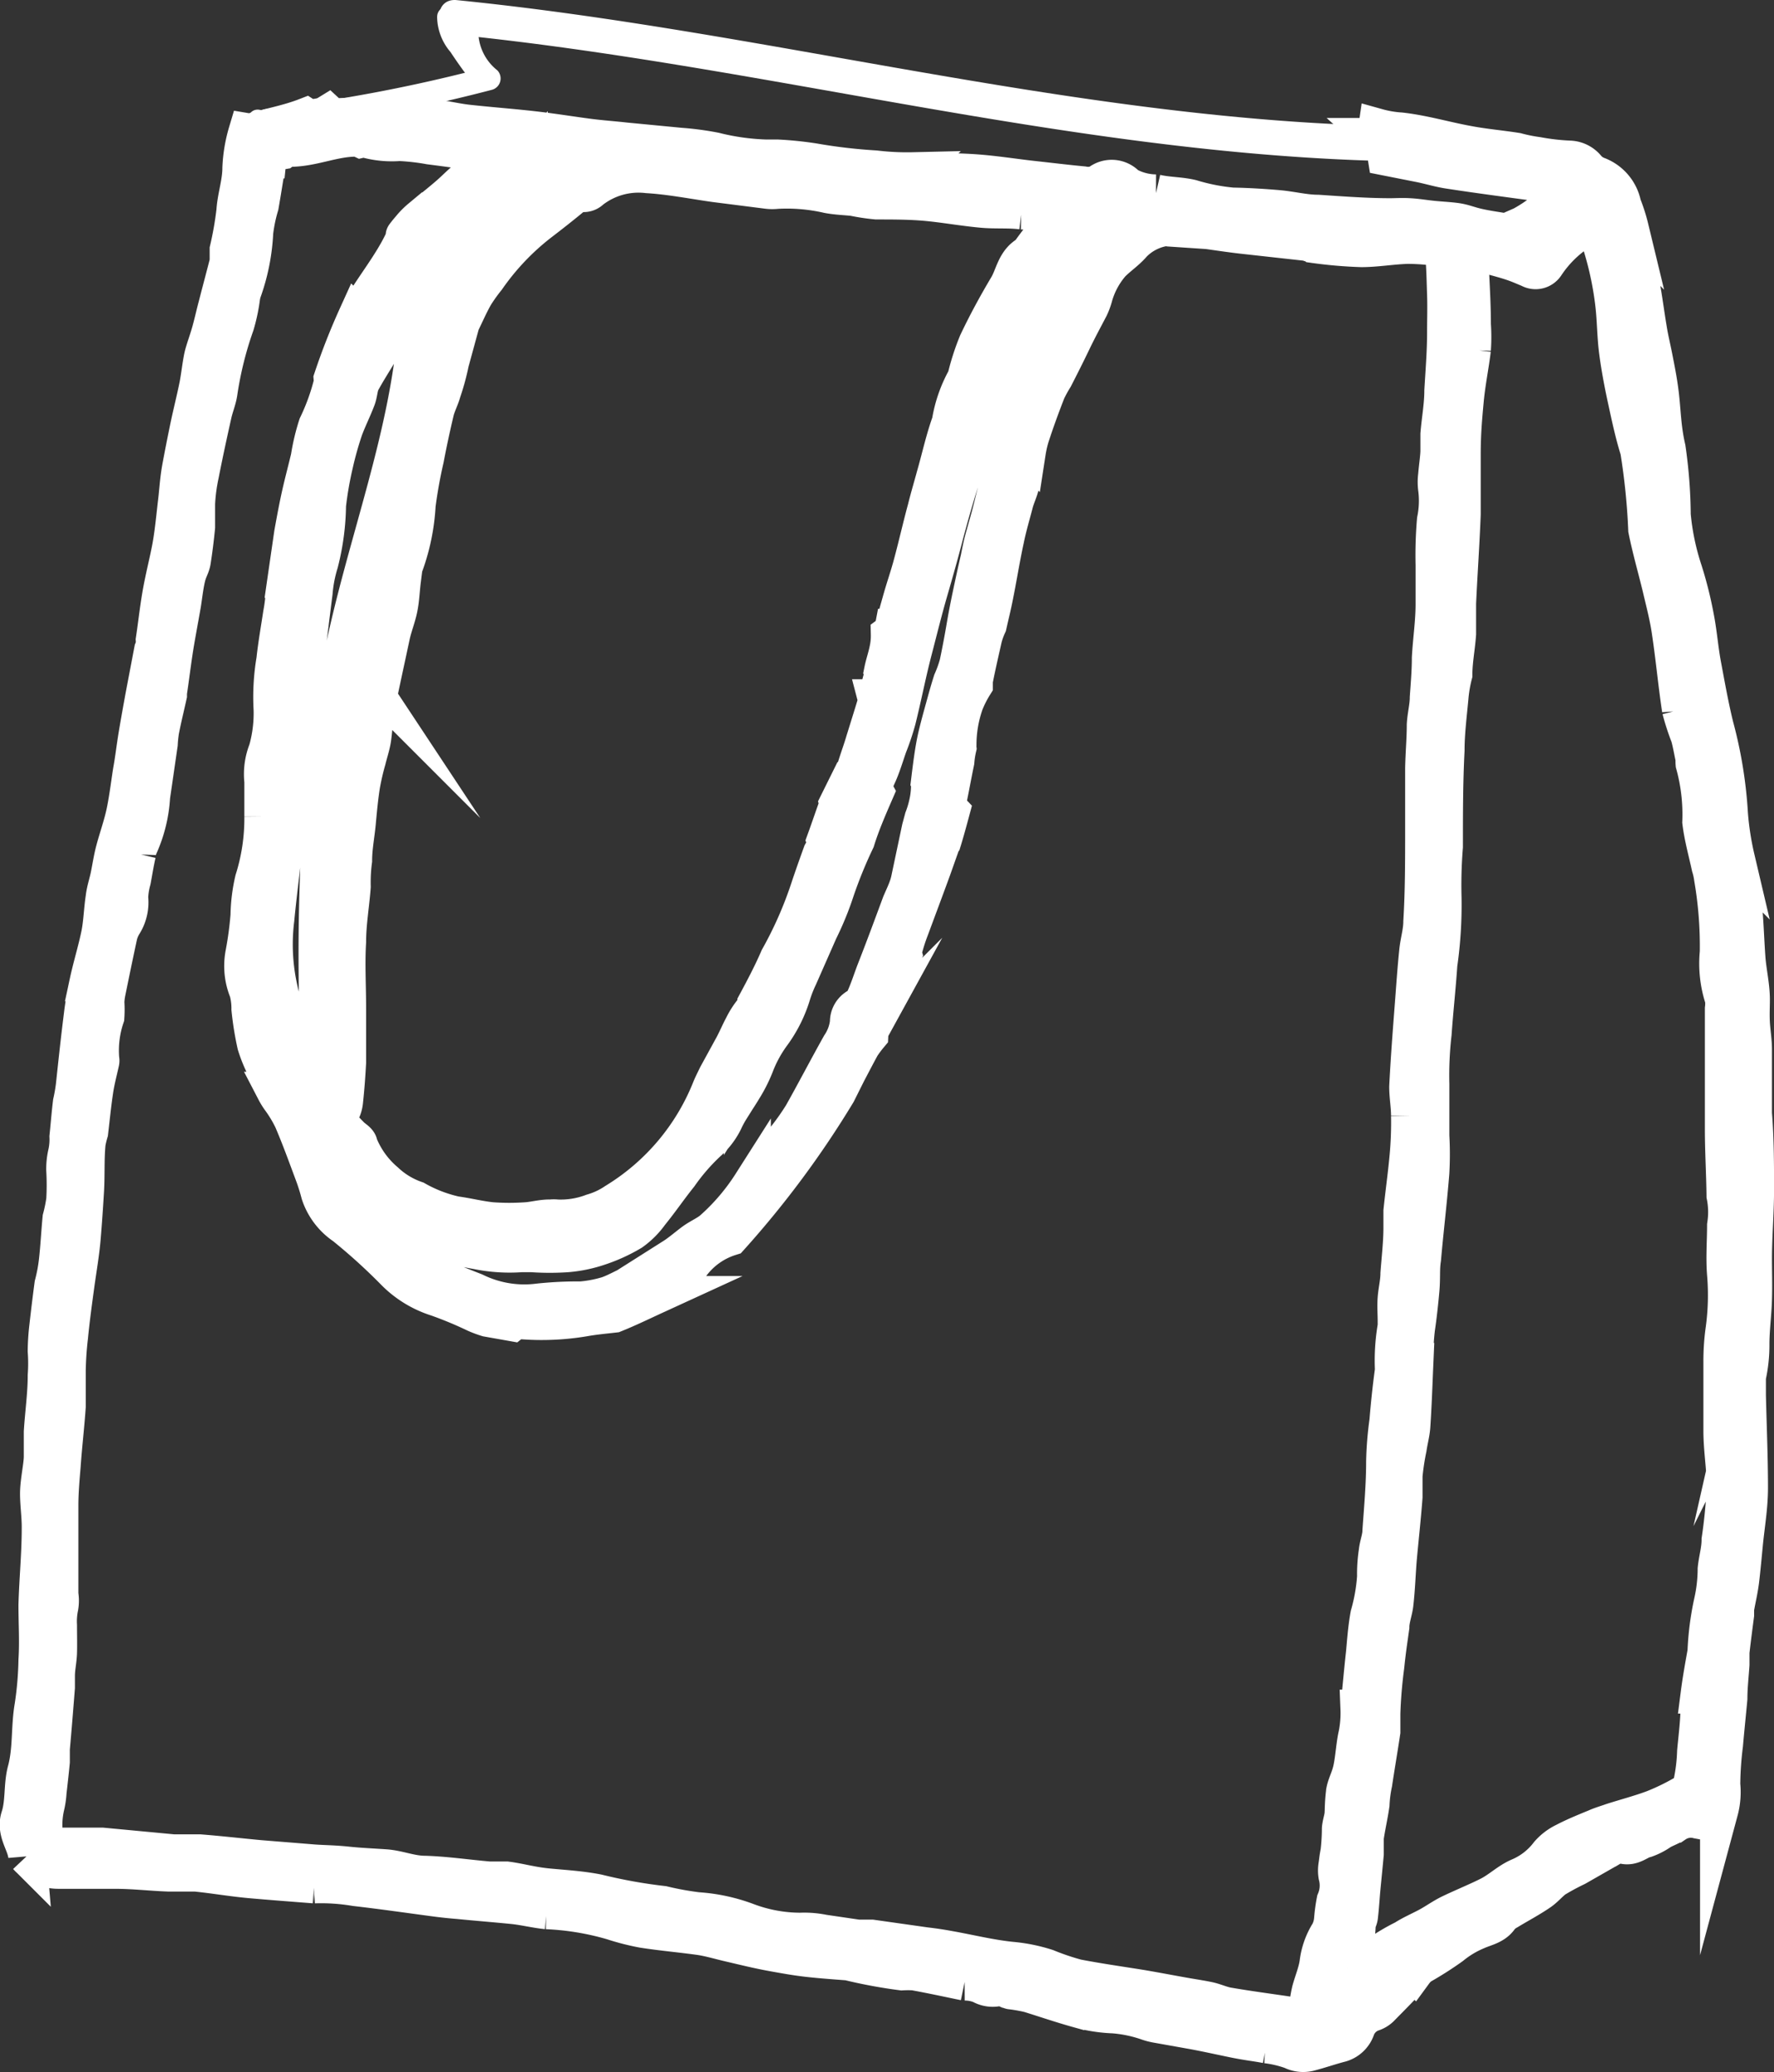 <svg xmlns="http://www.w3.org/2000/svg" width="34.878" height="40.738" viewBox="0 0 34.878 40.738">
  <rect x="0" y="0" width="34.878" height="40.738" fill="#333333" stroke="none"/>
  <g id="Group_164" data-name="Group 164" transform="translate(-26.107 -187.996)">
    <g id="Group_163" data-name="Group 163" transform="translate(26.477 187.996)">
      <g id="oEKDZn.tif">
        <path id="Path_256" data-name="Path 256" d="M62.937,190.462c-6.049-.2-11.9-1.865-17.9-2.464-.454-.041-.454.64,0,.681,6,.608,11.848,2.269,17.9,2.473a.34.34,0,1,0,0-.681Z" transform="translate(-36.431 -187.996)" fill="#fff"/>
        <path id="Path_257" data-name="Path 257" d="M60.52,217.126c0-.29.041-.585.05-.876s0-.535,0-.8c0-.454.041-.908.041-1.361s0-1-.041-1.5v-1.257c0-.177-.032-.354-.041-.526s0-.313,0-.454c0-.268-.064-.531-.086-.8-.027-.368-.036-.74-.073-1.107-.027-.29-.091-.576-.136-.867a5.758,5.758,0,0,1-.136-.876,8.494,8.494,0,0,0-.281-1.724c-.1-.408-.172-.821-.25-1.234-.054-.3-.077-.608-.136-.908a7.649,7.649,0,0,0-.227-.908,4.91,4.91,0,0,1-.231-1.107,9.526,9.526,0,0,0-.1-1.307c-.1-.436-.091-.771-.145-1.157-.027-.2-.068-.408-.109-.617s-.082-.372-.113-.563c-.05-.295-.086-.59-.141-.88-.068-.372-.136-.744-.218-1.112a3.293,3.293,0,0,0-.145-.454.776.776,0,0,0-.481-.576.522.522,0,0,1-.218-.15.454.454,0,0,0-.322-.168,4.509,4.509,0,0,1-.649-.073,3.25,3.25,0,0,1-.408-.082c-.313-.05-.635-.077-.948-.136-.454-.082-.885-.213-1.334-.263a2.208,2.208,0,0,1-.454-.077l-.027.186a.662.662,0,0,1,.209.386l.667.132c.2.041.386.1.581.127.558.086,1.121.159,1.679.236a2.3,2.3,0,0,1,.427.059.154.154,0,0,1,.118.073.145.145,0,0,1-.045.127,2.873,2.873,0,0,1-.762.6l-.29.127a.163.163,0,0,1-.082,0c-.163-.027-.327-.05-.49-.086s-.245-.073-.372-.1-.349-.036-.526-.054-.3-.041-.454-.05-.259,0-.386,0c-.454,0-.944-.036-1.416-.068-.259,0-.517-.068-.776-.091s-.6-.045-.908-.05a4.039,4.039,0,0,1-.808-.159c-.227-.054-.454-.045-.694-.1a1.193,1.193,0,0,1-.576-.154.39.39,0,0,0-.545-.041.513.513,0,0,1-.313.036c-.336-.032-.672-.073-1-.109s-.731-.1-1.1-.127-.817-.027-1.23-.041a5.329,5.329,0,0,1-.758-.036,10.678,10.678,0,0,1-1.207-.141,6.918,6.918,0,0,0-.708-.073h-.231a4.727,4.727,0,0,1-1.007-.141,5.772,5.772,0,0,0-.685-.091L38.4,193.48c-.236-.027-.454-.041-.708-.073-.345-.045-.681-.1-1.026-.141-.454-.054-.908-.086-1.361-.136-.24-.027-.454-.082-.712-.113a3.662,3.662,0,0,0-.39-.041,1.889,1.889,0,0,1-.39-.032c-.368.027-.74.05-1.112.059a.245.245,0,0,1-.145-.064.485.485,0,0,1-.123.054,1.289,1.289,0,0,1-.254.032.223.223,0,0,1-.059-.027c-.34.132-.712.2-1.066.3a.249.249,0,0,1-.082,0,2.891,2.891,0,0,0-.118.7c0,.295-.1.567-.118.853a6.814,6.814,0,0,1-.132.753v.245c-.073.286-.15.572-.222.853-.045.168-.082.336-.127.5s-.1.309-.141.454-.068.422-.109.631c-.059.29-.132.572-.191.862s-.1.495-.145.74-.054.454-.082.685-.059.572-.109.853-.145.644-.2.967-.082.59-.127.885a.431.431,0,0,1-.032.2l-.177.93c-.045.25-.091.5-.132.749s-.064.454-.1.658-.077.563-.136.844-.15.522-.218.785c-.036.145-.059.29-.091.454s-.082.295-.1.454c-.036.236-.041.476-.086.708-.064.318-.163.631-.231.948a6.517,6.517,0,0,0-.113.663c-.054.427-.1.853-.145,1.275a3.341,3.341,0,0,1-.068.427c-.027.222-.045.454-.068.672a1.272,1.272,0,0,1-.027.322,1.348,1.348,0,0,0-.036.331,5.2,5.2,0,0,1,0,.594,3.134,3.134,0,0,1-.073.358c-.027.281-.041.567-.073.849a3.194,3.194,0,0,1-.086.454q-.054.408-.1.817a4.442,4.442,0,0,0-.032.49,3.4,3.4,0,0,1,0,.481c0,.368-.054.735-.077,1.107v.486c0,.163-.064.454-.073.672s.036.495.032.744c0,.5-.05,1-.064,1.5,0,.363.023.721,0,1.085a6.806,6.806,0,0,1-.077.908c-.073.422-.027.849-.141,1.271-.077.29-.032.617-.127.908s.123.513.145.771a.792.792,0,0,0,.064.064.849.849,0,0,0,.549.2h1.107c.368,0,.7.041,1.057.054h.531c.363.036.726.1,1.089.132s.83.068,1.243.1a4.032,4.032,0,0,1,.808.054c.513.059,1.021.132,1.529.2.168.023.331.041.5.054.358.036.721.064,1.08.1.218.023.454.082.653.1a5.446,5.446,0,0,1,1.293.213,4.709,4.709,0,0,0,.6.154c.377.059.758.091,1.139.145.2.032.39.091.59.136.272.064.549.132.826.182s.454.082.69.109.49.045.735.064h.041a9.65,9.65,0,0,0,1.071.2,2.108,2.108,0,0,1,.24,0c.331.059.662.132.994.2a.821.821,0,0,1,.327.064.454.454,0,0,0,.349.041.426.426,0,0,1,.145.036c.032,0,.059.027.086.032a3.179,3.179,0,0,1,.363.064c.322.1.64.209.967.3A2.945,2.945,0,0,0,48,230.3a2.671,2.671,0,0,1,.685.145,1.183,1.183,0,0,0,.182.045l.712.127c.268.05.531.109.794.163s.422.068.635.109a2.267,2.267,0,0,1,.5.118.49.49,0,0,0,.327.041c.213-.054.417-.127.631-.182a.454.454,0,0,0,.295-.272.526.526,0,0,1,.327-.331.408.408,0,0,0,.154-.091c.222-.227.454-.454.662-.7a.649.649,0,0,1,.123-.127,6.659,6.659,0,0,0,.613-.39,2,2,0,0,1,.5-.3c.163-.073.349-.1.454-.263a.545.545,0,0,1,.159-.127c.2-.122.417-.236.617-.372.109-.073.2-.186.3-.259a4.822,4.822,0,0,1,.427-.231l.667-.381a.426.426,0,0,1,.245-.059c.191.059.313-.091.454-.118a1.224,1.224,0,0,0,.295-.154c.091-.05.191-.086.281-.141a.554.554,0,0,1,.454-.077l.145.027c.163.023.222-.068.268-.2a1.42,1.42,0,0,0,.041-.517,6.584,6.584,0,0,1,.054-.785c.027-.309.059-.617.086-.908,0-.222.027-.454.041-.667v-.245c.027-.245.059-.486.091-.731v-.123c.032-.186.077-.368.1-.558s.05-.476.073-.717c.036-.368.1-.731.1-1.1,0-.6-.027-1.212-.041-1.815v-.368A2.8,2.8,0,0,0,60.52,217.126ZM47.361,195.345l.24-.245c.141-.136.245-.141.431-.027a2.959,2.959,0,0,0-.69.939,9.178,9.178,0,0,1-.522,1.112c-.2.454-.372.908-.558,1.361-.086.218-.186.431-.254.653s-.15.567-.222.853c-.036.141-.064.281-.1.422s-.1.417-.163.626c-.027.1-.059.209-.086.313s-.05.227-.073.34c-.045.191-.086.381-.127.572s-.1.476-.141.717-.091.513-.145.767a2.4,2.4,0,0,1-.123.345c-.036.113-.068.222-.1.336-.068.25-.141.5-.2.753s-.1.59-.136.885a1.637,1.637,0,0,1-.045.454,2.01,2.01,0,0,1-.082.268l-.054.2-.136.644a4.429,4.429,0,0,1-.1.454c-.045.141-.1.25-.154.377-.168.454-.336.908-.5,1.325-.068.177-.123.354-.2.526a.377.377,0,0,1-.15.182.331.331,0,0,0-.172.3,1.021,1.021,0,0,1-.168.454c-.254.454-.49.908-.744,1.361a4.907,4.907,0,0,1-.318.454c-.227.3-.454.6-.681.908a4.27,4.27,0,0,1-.776.908c-.1.082-.222.136-.331.209s-.281.227-.431.322a4.148,4.148,0,0,1-.744.508c-.186.068-.363.181-.549.245a2.529,2.529,0,0,1-.522.1,7.331,7.331,0,0,0-.839.041,2.214,2.214,0,0,1-1.257-.209c-.318-.123-.631-.25-.939-.39a.844.844,0,0,1-.454-.522.186.186,0,0,0-.054-.091l-.581-.454c-.141-.109-.286-.218-.422-.336a.354.354,0,0,1-.064-.145h.036c.073.059.145.127.222.182a5.853,5.853,0,0,0,1.225.676,9.345,9.345,0,0,0,1.094.263,3.176,3.176,0,0,0,.849.054h.218a5,5,0,0,0,.69,0,2.628,2.628,0,0,0,.613-.127,3.234,3.234,0,0,0,.649-.295,1.534,1.534,0,0,0,.363-.363c.2-.245.372-.5.572-.749a4.084,4.084,0,0,1,.563-.649,1.361,1.361,0,0,0,.336-.454c.1-.209.24-.395.358-.594a2.843,2.843,0,0,0,.231-.454,2.578,2.578,0,0,1,.331-.613,2.6,2.6,0,0,0,.395-.785,2.528,2.528,0,0,1,.136-.349l.4-.908a5.948,5.948,0,0,0,.327-.8,9.076,9.076,0,0,1,.4-.98h0c.1-.322.236-.635.372-.948-.045-.082-.027-.154.054-.331s.141-.381.209-.576a4.86,4.86,0,0,0,.172-.513c.113-.454.2-.908.318-1.361s.2-.79.313-1.18.213-.744.309-1.116c.154-.581.327-1.157.531-1.724.036-.109.032-.236.068-.345.118-.349.24-.69.368-1.035.068-.182.136-.368.218-.54s.168-.3.25-.454.132-.277.2-.413a.975.975,0,0,1,.086-.168c.163-.213.327-.431.5-.631s.286-.4.44-.545Zm-9.774-.853a.2.2,0,0,0,.136-.059,1.52,1.52,0,0,1,1.112-.313c.454.027.908.118,1.33.177l1.039.132a.767.767,0,0,0,.172,0,3.631,3.631,0,0,1,1.012.086c.168.032.336.036.5.054a4.082,4.082,0,0,0,.454.068c.336,0,.672,0,1.007.032s.717.1,1.075.132c.254.023.517,0,.771.032a3.091,3.091,0,0,1,.54.073c.132.027.141.1.054.2-.163.2-.318.395-.454.59h0c-.263.136-.286.427-.417.644-.213.358-.413.726-.59,1.1a4.678,4.678,0,0,0-.2.6s0,.041,0,.054a2.618,2.618,0,0,0-.327.908c-.123.34-.2.7-.3,1.048-.059.218-.123.431-.177.649-.1.368-.182.735-.281,1.1-.064.24-.141.454-.213.712l-.15.531a.2.2,0,0,1-.077.123,1.316,1.316,0,0,1-.032.322c-.027.132-.073.263-.1.395h0a.1.1,0,0,1,0,.091c-.041.154-.082.309-.127.454a.163.163,0,0,1,0,.082c-.086.286-.177.572-.263.853-.05.159-.109.318-.154.476a.154.154,0,0,1-.064.1l-.272.549a.177.177,0,0,1,0,.1.168.168,0,0,1-.05.068c-.068.191-.132.381-.2.567a.15.15,0,0,1,0,.1c0,.05-.045.1-.073.15-.082.227-.163.454-.24.685a7.755,7.755,0,0,1-.608,1.384c-.127.295-.277.581-.431.867h0a.154.154,0,0,1-.041.123,1.611,1.611,0,0,0-.231.349h0c-.068.127-.123.259-.191.386l-.318.581c-.041.086-.086.172-.123.263a4.592,4.592,0,0,1-1.874,2.219,1.584,1.584,0,0,1-.454.213,1.761,1.761,0,0,1-.708.113.453.453,0,0,0-.109,0H36.91c-.154,0-.313.045-.454.054a4.818,4.818,0,0,1-.676,0c-.24-.023-.481-.086-.721-.118a2.818,2.818,0,0,1-.78-.3,1.665,1.665,0,0,1-.6-.363,1.851,1.851,0,0,1-.522-.726c0-.064-.1-.113-.154-.168s-.141-.141-.2-.218a.209.209,0,0,1,0-.25.572.572,0,0,0,.068-.227c.027-.25.045-.5.059-.753v-1.057c0-.454-.027-.88,0-1.316,0-.363.064-.721.091-1.085a3.267,3.267,0,0,1,.027-.513c0-.25.05-.495.073-.744s.045-.486.082-.726a4.938,4.938,0,0,1,.118-.513c.032-.132.077-.263.1-.4.032-.213.036-.454.077-.644.091-.454.2-.944.3-1.416.041-.177.109-.345.145-.522s.041-.358.064-.54a1.253,1.253,0,0,1,.045-.295,4.084,4.084,0,0,0,.245-1.189q.059-.458.163-.908c.059-.313.127-.626.2-.935.032-.132.1-.254.136-.386a4.592,4.592,0,0,0,.222-.989,1.334,1.334,0,0,1,.159-.386c.086-.177.163-.354.259-.522a3.375,3.375,0,0,1,.236-.331,4.992,4.992,0,0,1,1.044-1.1c.213-.163.427-.331.631-.5a.345.345,0,0,1,.236-.1Zm-4.32,8.717c-.027.24-.054.454-.082.676a.545.545,0,0,1,.073-.69Zm0-.231c.036-.132.082-.263.127-.395,0-.054.054-.109.077-.159H33.5a.617.617,0,0,1-.054.209.622.622,0,0,0-.077.345c0,.027-.032.054-.05.082s-.082-.073-.073-.109Zm3.217-9.1a.24.24,0,0,1,.381.027h0c.064.045.177-.027.2.1s-.082.154-.154.209l-.05.045h0a10.712,10.712,0,0,1-1.116.985l-.109.118c-.132.145-.2.354-.349.454a3.453,3.453,0,0,0-.59,1,4.892,4.892,0,0,0-.313.59c-.05.1-.091.209-.136.313-.3,2.323-1.257,4.538-1.565,6.87a.227.227,0,0,1-.068.136,42.7,42.7,0,0,0-.25,5.8v-.068h.064v.762c0,.24.032.481.036.726a.568.568,0,0,1-.064.186.354.354,0,0,1-.259-.3c-.027-.091-.1-.168-.127-.254s-.068-.259-.109-.39a.381.381,0,0,1-.023-.077.236.236,0,0,1-.073-.172v-.041c-.032-.1-.064-.213-.1-.313a4.029,4.029,0,0,1-.191-1.815c.059-.617.145-1.225.209-1.842v-.558a.649.649,0,0,1,.027-.227c.05-.417.1-.835.154-1.252s.127-.726.177-1.089c.068-.486.123-.971.186-1.457a2.723,2.723,0,0,1,.113-.585,4.769,4.769,0,0,0,.15-1.13,7.07,7.07,0,0,1,.141-.812,6.861,6.861,0,0,1,.191-.681c.073-.2.172-.395.25-.6.041-.109.041-.236.091-.336.091-.168.191-.327.29-.49a11.438,11.438,0,0,1,.74-1.634C34.769,195.15,35.79,194.642,36.484,193.875ZM32.45,210.147a1.2,1.2,0,0,1,.045-.79,3.1,3.1,0,0,1-.045.771Zm20.075,16.186c0,.1-.045.209-.054.318a4.172,4.172,0,0,1-.027.454c-.027.136-.027.177-.041.268a.6.6,0,0,0,0,.2.767.767,0,0,1-.036.495,3.252,3.252,0,0,0-.05.368.708.708,0,0,1-.073.259,1.439,1.439,0,0,0-.213.6c-.027.182-.1.354-.15.535a2.269,2.269,0,0,0-.059.4c0,.091-.041.127-.123.123a2.414,2.414,0,0,1-.254-.027c-.4-.059-.808-.113-1.207-.182-.127-.023-.25-.082-.377-.109s-.277-.05-.413-.073c-.309-.054-.613-.113-.908-.163-.422-.068-.844-.127-1.266-.209a5.026,5.026,0,0,1-.59-.2A3.176,3.176,0,0,0,46,229.25c-.417-.041-.83-.145-1.243-.218-.145-.027-.295-.05-.454-.068l-1.057-.15h-.272l-.681-.1a1.855,1.855,0,0,0-.454-.036,2.99,2.99,0,0,1-1.039-.191,3.409,3.409,0,0,0-.985-.213,6.06,6.06,0,0,1-.676-.123,10.144,10.144,0,0,1-1.284-.231c-.322-.064-.644-.082-.971-.113s-.545-.1-.817-.136h-.34c-.427-.036-.849-.1-1.271-.113-.268,0-.517-.109-.771-.127s-.5-.027-.753-.054-.454-.027-.653-.041l-1.066-.086c-.39-.036-.785-.082-1.18-.113h-.517l-1.4-.132H27.1a.35.35,0,0,1-.182-.045c-.023,0,0-.086,0-.132s.032-.132.041-.2A1.643,1.643,0,0,1,27,226.21a1.667,1.667,0,0,0,.041-.281c.023-.2.045-.395.064-.594v-.254c.036-.4.068-.8.1-1.207v-.227c0-.154.036-.3.041-.454s0-.358,0-.54a1.386,1.386,0,0,1,.027-.363.729.729,0,0,0,0-.245V220.3c0-.263.023-.522.045-.785.027-.39.073-.776.1-1.166v-.694a6.42,6.42,0,0,1,.045-.676c.032-.331.077-.662.123-1s.1-.635.127-.957.045-.6.064-.908,0-.631.032-.948a1.976,1.976,0,0,1,.05-.209c.032-.272.059-.549.1-.821.027-.186.077-.372.118-.558a.113.113,0,0,0,0-.054,2.065,2.065,0,0,1,.1-.83,2.143,2.143,0,0,0,0-.295,1.361,1.361,0,0,1,.023-.191c.077-.377.154-.753.236-1.13a.781.781,0,0,1,.1-.227.8.8,0,0,0,.109-.508A1.525,1.525,0,0,1,28.7,208c.032-.172.059-.349.1-.522a.454.454,0,0,1,.041-.154,2.75,2.75,0,0,0,.236-.967l.15-1.035a2.5,2.5,0,0,1,.027-.259c.045-.236.1-.454.154-.7v-.05c.041-.268.073-.535.113-.8s.109-.626.163-.935c.027-.172.045-.34.082-.508s.086-.218.109-.331c.036-.227.064-.454.086-.681V200.6a3.532,3.532,0,0,1,.077-.581c.077-.395.163-.79.25-1.18.032-.145.091-.281.113-.427a7.083,7.083,0,0,1,.331-1.334,3.449,3.449,0,0,0,.113-.531.909.909,0,0,1,.023-.109,3.979,3.979,0,0,0,.236-1.175,3.1,3.1,0,0,1,.109-.526c.054-.309.1-.613.15-.908a.172.172,0,0,1,.159-.154l.136-.023a.24.24,0,0,1,.141-.05c.454,0,.858-.2,1.307-.2a.245.245,0,0,1,.1.023.223.223,0,0,1,.1,0,1.887,1.887,0,0,0,.653.063,4.469,4.469,0,0,1,.6.068q.576.073,1.157.163a.613.613,0,0,1,.145.05v.045c-.172.113-.349.222-.513.349s-.272.245-.413.368-.372.309-.554.454a1.518,1.518,0,0,0-.172.168c-.041.05-.086.1-.127.154s0,0,0,.036c-.245.567-.662,1.03-.953,1.575a12.705,12.705,0,0,0-.481,1.225.607.607,0,0,1,0,.091,4.306,4.306,0,0,1-.3.83,4.12,4.12,0,0,0-.15.631c-.059.25-.127.5-.182.749s-.1.495-.145.744l-.163,1.125a3.332,3.332,0,0,1-.054.454c-.045.3-.1.608-.132.908a4.356,4.356,0,0,0-.054.976,2.7,2.7,0,0,1-.1.8,1.257,1.257,0,0,0-.082.608v.694A4.016,4.016,0,0,1,31.1,208a3.267,3.267,0,0,0-.086.694,7.051,7.051,0,0,1-.1.749,1.28,1.28,0,0,0,.073.735,1.316,1.316,0,0,1,.045.358,5.98,5.98,0,0,0,.113.7,2.8,2.8,0,0,0,.186.454c.064.154.123.309.191.454a1.317,1.317,0,0,0,.091.15,2.564,2.564,0,0,1,.25.413c.15.349.281.712.413,1.066a3.884,3.884,0,0,1,.123.39,1.225,1.225,0,0,0,.481.635,11.607,11.607,0,0,1,1,.908,2.033,2.033,0,0,0,.826.5,7.752,7.752,0,0,1,.753.313,2.025,2.025,0,0,0,.231.086h0l.486.086a.2.2,0,0,1,.154-.041,5.033,5.033,0,0,0,1.252-.05c.2-.036.4-.054.6-.077h0c.272-.109.54-.24.808-.363a2.34,2.34,0,0,1,.313-.286l.358-.272a1.525,1.525,0,0,1,.8-.59,18.689,18.689,0,0,0,2.1-2.831l.2-.4c.091-.172.182-.349.277-.522a2.362,2.362,0,0,1,.159-.213h0a1.538,1.538,0,0,1,.24-.753,5.936,5.936,0,0,0,.422-.83.131.131,0,0,1,0-.073,3.769,3.769,0,0,1,.145-.454c.141-.381.286-.767.427-1.153l.177-.5a.141.141,0,0,1,.023-.045c.059-.191.113-.39.168-.594a.24.24,0,0,1-.064-.2c.054-.259.1-.517.154-.776a1.82,1.82,0,0,1,.041-.268.3.3,0,0,1,0-.064,2.473,2.473,0,0,1,.141-.817,2.209,2.209,0,0,1,.181-.358v-.082c.054-.281.118-.554.182-.839a1.534,1.534,0,0,1,.091-.254c.041-.182.086-.363.123-.549.077-.377.136-.758.218-1.134.05-.25.123-.49.186-.735.036-.123.091-.236.118-.358.05-.209.082-.417.123-.626a2.2,2.2,0,0,1,.068-.3c.1-.309.213-.617.327-.908a2.974,2.974,0,0,1,.145-.263c.118-.231.231-.454.349-.7s.231-.454.345-.672a1.36,1.36,0,0,0,.073-.191,1.679,1.679,0,0,1,.354-.672c.132-.136.3-.245.422-.39a1.112,1.112,0,0,1,.585-.318.318.318,0,0,1,.145,0l.749.05c.254.036.5.073.753.1l1.148.127c.068,0,.136.045.209.05a8.625,8.625,0,0,0,.908.077c.295,0,.59-.054.908-.064a4.219,4.219,0,0,1,.631.05c.041,0,.091.091.091.141.023.259.027.522.036.78s0,.508,0,.762c0,.381-.032.762-.054,1.139,0,.286-.054.567-.077.853v.327c0,.109-.032.322-.045.486a.976.976,0,0,0,0,.254,1.906,1.906,0,0,1-.023.622,8.076,8.076,0,0,0-.027.88v.771c0,.354-.054.708-.073,1.057,0,.263-.023.522-.041.78,0,.177-.05.358-.059.54,0,.281-.027.567-.032.853v1.2c0,.613,0,1.221-.036,1.815,0,.2-.064.395-.082.594-.036.349-.059.7-.086,1.048-.041.535-.082,1.066-.109,1.6,0,.191.036.381.036.572a7.218,7.218,0,0,1-.032.826c-.032.349-.082.7-.118,1.048v.322c0,.3-.036.6-.059.908,0,.159-.041.322-.054.481s0,.3,0,.454v.1a3.916,3.916,0,0,0-.054.862q-.068.5-.109,1.007a6.687,6.687,0,0,0-.064.794c0,.454-.041.908-.073,1.361,0,.136-.059.272-.073.413a2.877,2.877,0,0,0-.032.486,3.594,3.594,0,0,1-.132.753c-.045.245-.064.495-.086.744-.041.368-.073.735-.109,1.1a2.193,2.193,0,0,1-.041.517c-.041.168-.059.454-.1.653s-.113.309-.141.454a3.367,3.367,0,0,0-.027.381Zm7.519-11.544c0,.318-.027.64,0,.962a4.992,4.992,0,0,1-.027,1.071,4.414,4.414,0,0,0-.045.649v1.361c0,.372.068.744.064,1.116a10.2,10.2,0,0,1-.1,1.025c0,.2-.059.386-.077.576a3.014,3.014,0,0,1-.073.644,5.572,5.572,0,0,0-.127.985c-.05.277-.1.554-.136.835a1.628,1.628,0,0,0,0,.213c0,.3-.041.613-.068.907a3.526,3.526,0,0,1-.073.613.3.3,0,0,1-.118.2,4.467,4.467,0,0,1-.644.318c-.268.1-.545.172-.817.259-.1.036-.213.068-.313.113-.209.086-.422.172-.622.277a.98.98,0,0,0-.309.236,1.429,1.429,0,0,1-.585.454c-.2.086-.372.254-.572.358s-.522.236-.776.358c-.159.077-.3.182-.454.263s-.313.15-.454.241a3.78,3.78,0,0,0-.908.626.227.227,0,0,1-.086.059.2.2,0,0,1-.127,0v-.113a2.5,2.5,0,0,0,.182-.853c0-.054.041-.113.045-.168.023-.191.032-.377.05-.563s.045-.454.064-.662v-.327c.032-.218.082-.431.113-.649a2.564,2.564,0,0,1,.054-.417c.05-.336.109-.676.159-1.012v-.349a9.269,9.269,0,0,1,.077-.935c.032-.313.064-.517.1-.776,0-.159.068-.318.082-.476.032-.286.041-.572.064-.858.036-.4.082-.812.113-1.221v-.417a4.828,4.828,0,0,1,.082-.544c.027-.182.064-.295.073-.454.027-.413.041-.826.059-1.239a4.628,4.628,0,0,1,.032-.667c.032-.213.064-.5.086-.749s0-.408.032-.613c.05-.567.118-1.13.163-1.693a6.458,6.458,0,0,0,0-.726v-1.016a7.22,7.22,0,0,1,.045-.994c.032-.454.082-.908.113-1.361a8.239,8.239,0,0,0,.082-1.3,9.449,9.449,0,0,1,.027-1.012c0-.631,0-1.261.032-1.892,0-.345.045-.694.077-1.039a2.713,2.713,0,0,1,.077-.454h0c0-.263.054-.531.073-.8v-.6c.027-.585.068-1.166.091-1.756v-1.18c0-.395.027-.7.059-1.048s.1-.672.141-1.007a3.534,3.534,0,0,0,0-.49c0-.408-.027-.821-.045-1.23,0-.159.077-.227.227-.182s.377.1.563.159.263.1.39.15a.231.231,0,0,0,.313-.073,2.309,2.309,0,0,1,.676-.667c.231-.132.309-.1.395.163a6.461,6.461,0,0,1,.286,1.307c.032.29.032.585.068.876s.1.635.168.948.145.685.25,1.016a13.165,13.165,0,0,1,.159,1.565c.077.381.186.758.277,1.134.068.29.145.581.186.871.077.508.123,1.021.2,1.529a4.575,4.575,0,0,0,.168.517c.041.141.064.29.1.454a.62.62,0,0,0,0,.1,3.739,3.739,0,0,1,.132,1.143c.036.295.118.585.181.876a1.363,1.363,0,0,1,.05.227,7.928,7.928,0,0,1,.113,1.461,2.192,2.192,0,0,0,.1.908.762.762,0,0,1,0,.2v2.355c0,.454.027.88.032,1.32a1.641,1.641,0,0,1,.014.563Z" transform="translate(-26.477 -190.697)" fill="#fff" stroke="#fff" stroke-miterlimit="10" stroke-width="0.75"/>
        <path id="Path_258" data-name="Path 258" d="M39.584,229.87a1.2,1.2,0,0,1,.045-.79,3.1,3.1,0,0,1-.045.79Z" transform="translate(-33.611 -210.438)" fill="#fff" stroke="#fff" stroke-miterlimit="10" stroke-width="0.75"/>
      </g>
      <path id="Path_259" data-name="Path 259" d="M40.651,189.417a1.552,1.552,0,0,0,.49.908l.1-.381a31.038,31.038,0,0,1-4.315.817c-.286.032-.29.486,0,.454a32.052,32.052,0,0,0,4.451-.835.231.231,0,0,0,.1-.381.98.98,0,0,1-.372-.7c-.054-.286-.49-.163-.454.123Z" transform="translate(-32.069 -188.616)" fill="#fff"/>
    </g>
    <path id="Path_260" data-name="Path 260" d="M44.6,188.478a1.084,1.084,0,0,0,.263.685c.15.227.313.454.481.663s.495-.091.318-.318-.24-.331-.358-.5-.268-.34-.25-.531C45.081,188.187,44.6,188.187,44.6,188.478Z" transform="translate(-9.899 -0.144)" fill="#fff"/>
    <path id="Path_261" data-name="Path 261" d="M36.322,192.86a.821.821,0,0,0-.1.454c.023.286.476.29.454,0a.386.386,0,0,1,.032-.227C36.844,192.828,36.454,192.6,36.322,192.86Z" transform="translate(-5.324 -2.594)" fill="#fff"/>
    <path id="Path_262" data-name="Path 262" d="M85.857,194.264a.227.227,0,1,0-.227-.227A.227.227,0,0,0,85.857,194.264Z" transform="translate(-32.311 -3.176)" fill="#fff"/>
    <path id="Path_263" data-name="Path 263" d="M82.838,194.114l2.1.168c.295.023.29-.431,0-.454l-2.1-.168A.227.227,0,0,0,82.838,194.114Z" transform="translate(-30.667 -3.094)" fill="#fff"/>
  </g>
</svg>
